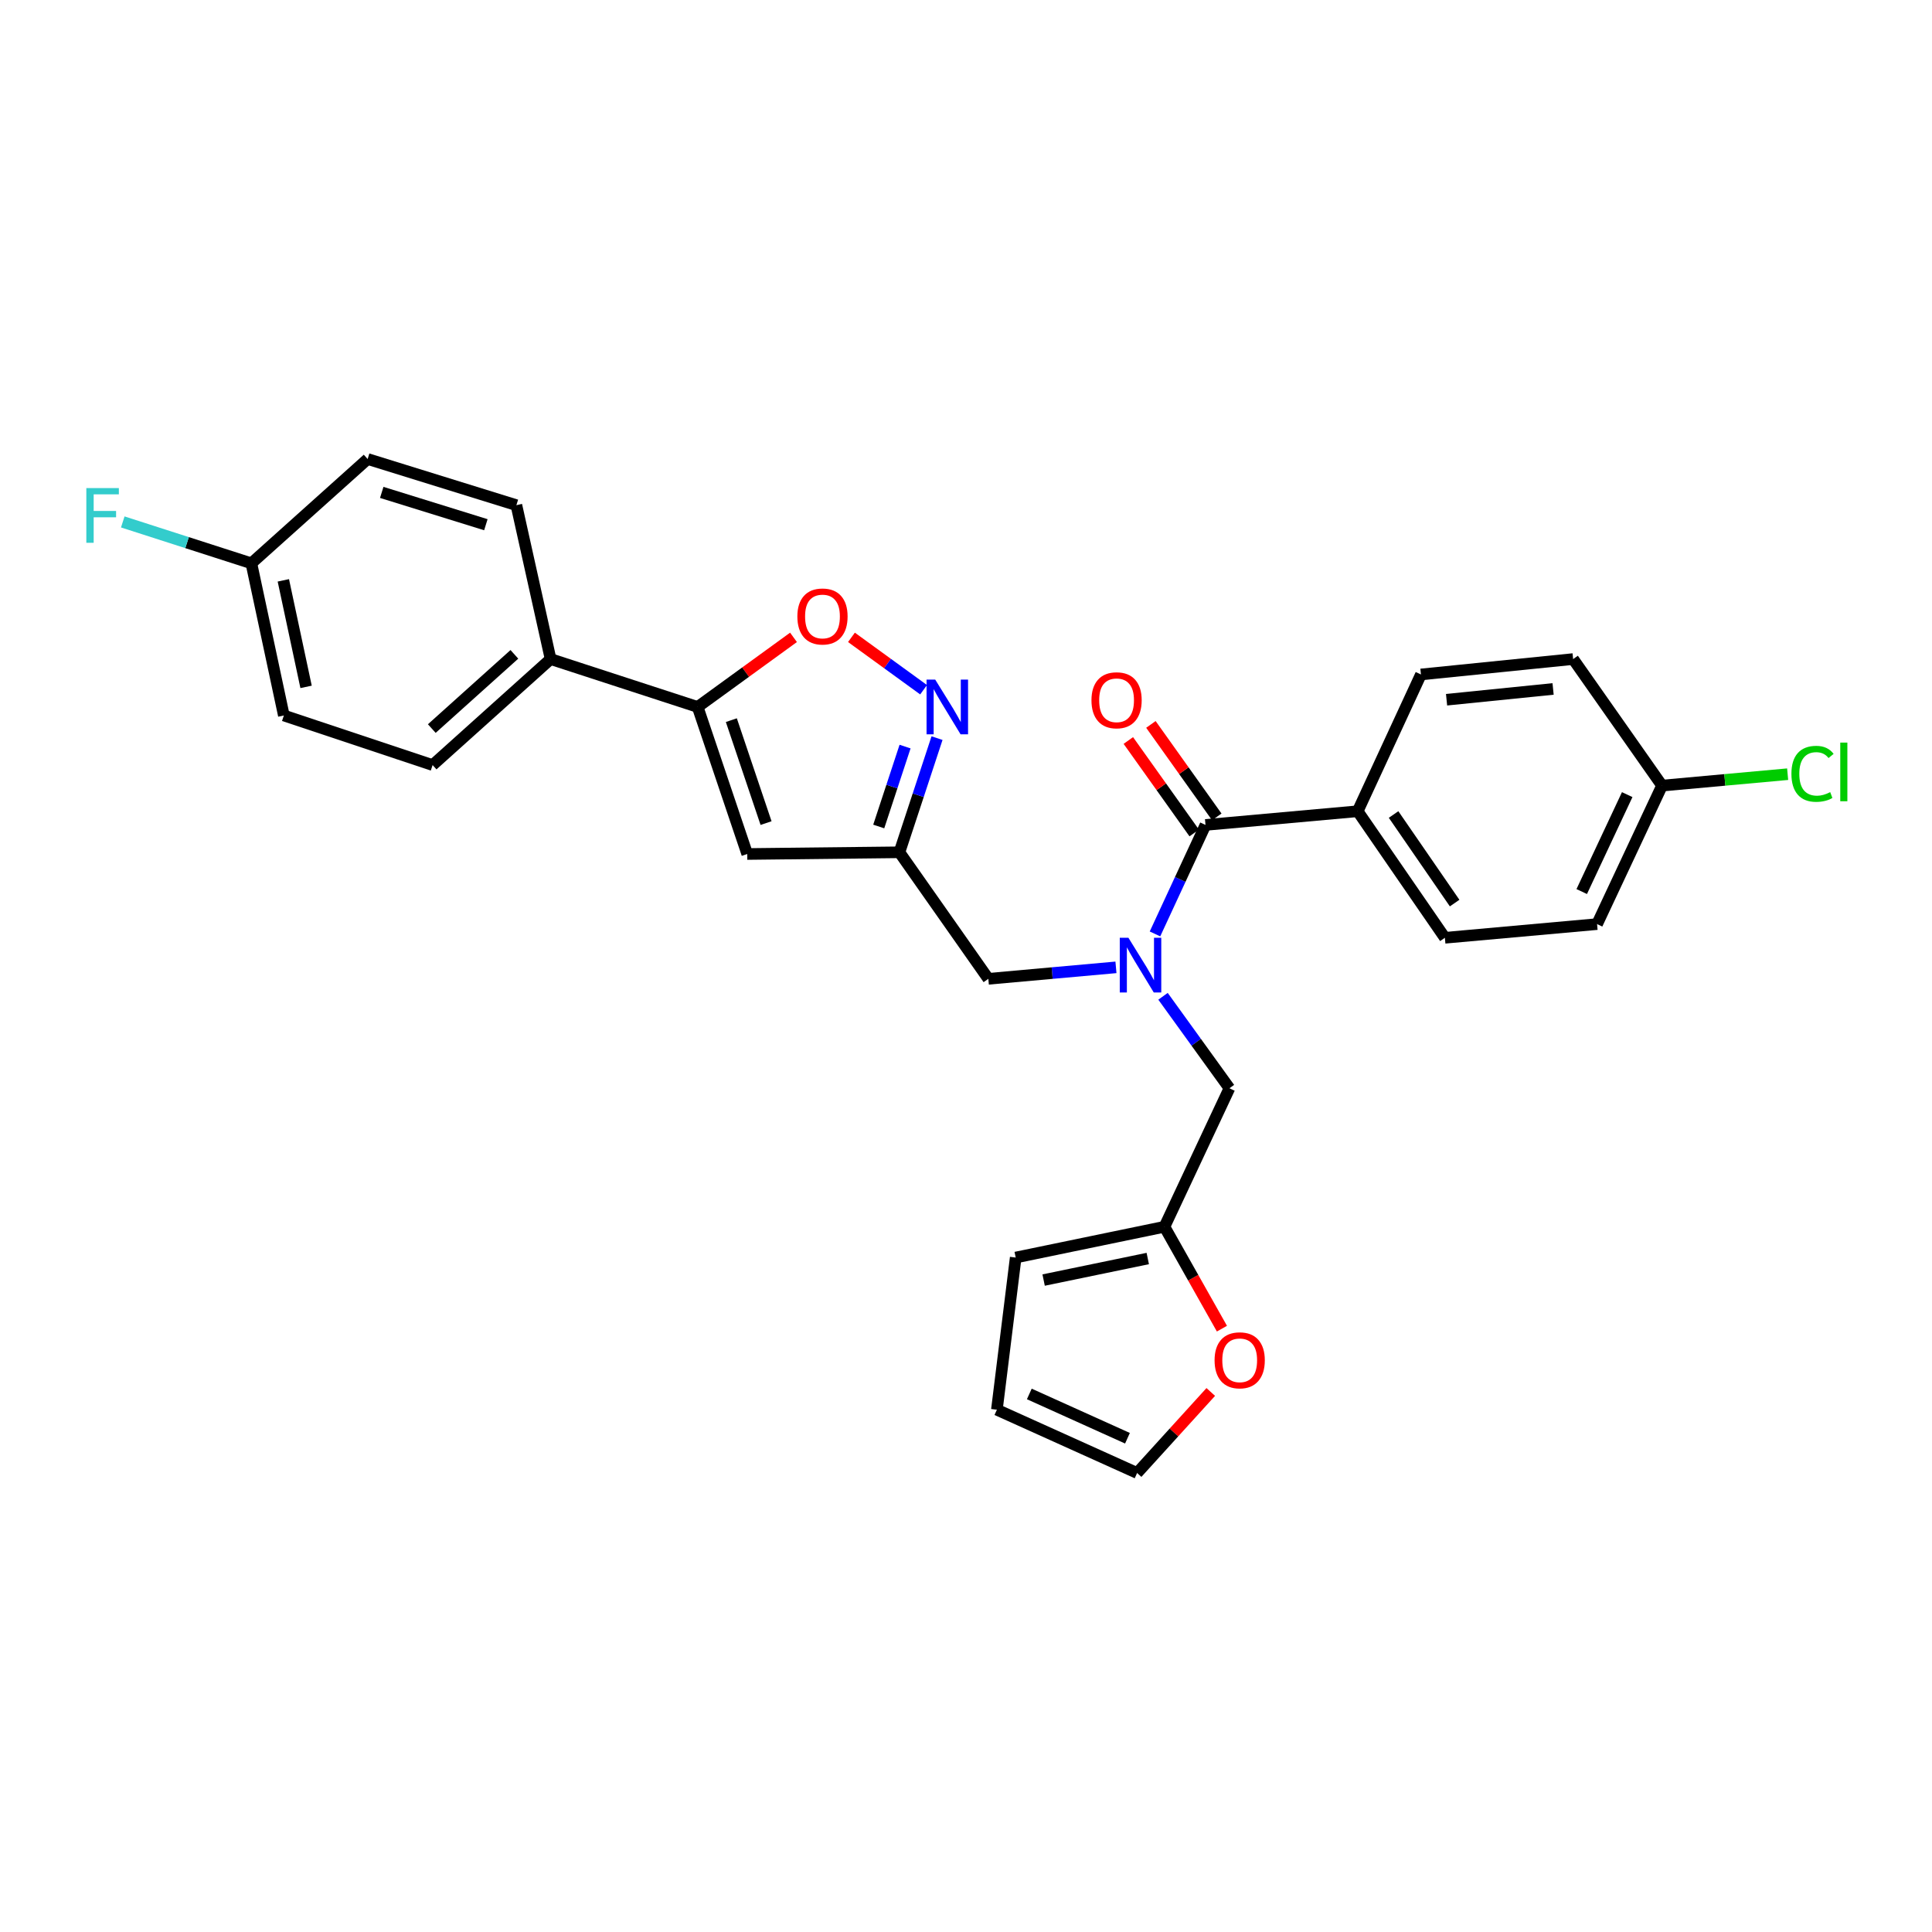 <?xml version='1.0' encoding='iso-8859-1'?>
<svg version='1.1' baseProfile='full'
              xmlns='http://www.w3.org/2000/svg'
                      xmlns:rdkit='http://www.rdkit.org/xml'
                      xmlns:xlink='http://www.w3.org/1999/xlink'
                  xml:space='preserve'
width='1000px' height='1000px' viewBox='0 0 1000 1000'>
<!-- END OF HEADER -->
<rect style='opacity:1.0;fill:#FFFFFF;stroke:none' width='1000' height='1000' x='0' y='0'> </rect>
<path class='bond-0' d='M 702.732,419.899 L 747.871,485.4' style='fill:none;fill-rule:evenodd;stroke:#000000;stroke-width:6px;stroke-linecap:butt;stroke-linejoin:miter;stroke-opacity:1' />
<path class='bond-0' d='M 721.314,421.584 L 752.912,467.435' style='fill:none;fill-rule:evenodd;stroke:#000000;stroke-width:6px;stroke-linecap:butt;stroke-linejoin:miter;stroke-opacity:1' />
<path class='bond-1' d='M 702.732,419.899 L 735.478,349.099' style='fill:none;fill-rule:evenodd;stroke:#000000;stroke-width:6px;stroke-linecap:butt;stroke-linejoin:miter;stroke-opacity:1' />
<path class='bond-2' d='M 702.732,419.899 L 623.962,426.984' style='fill:none;fill-rule:evenodd;stroke:#000000;stroke-width:6px;stroke-linecap:butt;stroke-linejoin:miter;stroke-opacity:1' />
<path class='bond-3' d='M 577.614,500.698 L 544.587,503.668' style='fill:none;fill-rule:evenodd;stroke:#0000FF;stroke-width:6px;stroke-linecap:butt;stroke-linejoin:miter;stroke-opacity:1' />
<path class='bond-3' d='M 544.587,503.668 L 511.561,506.639' style='fill:none;fill-rule:evenodd;stroke:#000000;stroke-width:6px;stroke-linecap:butt;stroke-linejoin:miter;stroke-opacity:1' />
<path class='bond-4' d='M 597.82,483.394 L 610.891,455.189' style='fill:none;fill-rule:evenodd;stroke:#0000FF;stroke-width:6px;stroke-linecap:butt;stroke-linejoin:miter;stroke-opacity:1' />
<path class='bond-4' d='M 610.891,455.189 L 623.962,426.984' style='fill:none;fill-rule:evenodd;stroke:#000000;stroke-width:6px;stroke-linecap:butt;stroke-linejoin:miter;stroke-opacity:1' />
<path class='bond-5' d='M 601.976,515.679 L 619.165,539.482' style='fill:none;fill-rule:evenodd;stroke:#0000FF;stroke-width:6px;stroke-linecap:butt;stroke-linejoin:miter;stroke-opacity:1' />
<path class='bond-5' d='M 619.165,539.482 L 636.354,563.285' style='fill:none;fill-rule:evenodd;stroke:#000000;stroke-width:6px;stroke-linecap:butt;stroke-linejoin:miter;stroke-opacity:1' />
<path class='bond-6' d='M 629.804,422.823 L 612.756,398.89' style='fill:none;fill-rule:evenodd;stroke:#000000;stroke-width:6px;stroke-linecap:butt;stroke-linejoin:miter;stroke-opacity:1' />
<path class='bond-6' d='M 612.756,398.89 L 595.707,374.958' style='fill:none;fill-rule:evenodd;stroke:#FF0000;stroke-width:6px;stroke-linecap:butt;stroke-linejoin:miter;stroke-opacity:1' />
<path class='bond-6' d='M 618.12,431.146 L 601.072,407.213' style='fill:none;fill-rule:evenodd;stroke:#000000;stroke-width:6px;stroke-linecap:butt;stroke-linejoin:miter;stroke-opacity:1' />
<path class='bond-6' d='M 601.072,407.213 L 584.024,383.28' style='fill:none;fill-rule:evenodd;stroke:#FF0000;stroke-width:6px;stroke-linecap:butt;stroke-linejoin:miter;stroke-opacity:1' />
<path class='bond-7' d='M 747.871,485.4 L 826.64,478.315' style='fill:none;fill-rule:evenodd;stroke:#000000;stroke-width:6px;stroke-linecap:butt;stroke-linejoin:miter;stroke-opacity:1' />
<path class='bond-8' d='M 735.478,349.099 L 814.248,341.129' style='fill:none;fill-rule:evenodd;stroke:#000000;stroke-width:6px;stroke-linecap:butt;stroke-linejoin:miter;stroke-opacity:1' />
<path class='bond-8' d='M 748.738,362.176 L 803.876,356.597' style='fill:none;fill-rule:evenodd;stroke:#000000;stroke-width:6px;stroke-linecap:butt;stroke-linejoin:miter;stroke-opacity:1' />
<path class='bond-9' d='M 626.689,720.479 L 607.625,741.448' style='fill:none;fill-rule:evenodd;stroke:#FF0000;stroke-width:6px;stroke-linecap:butt;stroke-linejoin:miter;stroke-opacity:1' />
<path class='bond-9' d='M 607.625,741.448 L 588.562,762.417' style='fill:none;fill-rule:evenodd;stroke:#000000;stroke-width:6px;stroke-linecap:butt;stroke-linejoin:miter;stroke-opacity:1' />
<path class='bond-10' d='M 632.468,687.708 L 617.596,661.339' style='fill:none;fill-rule:evenodd;stroke:#FF0000;stroke-width:6px;stroke-linecap:butt;stroke-linejoin:miter;stroke-opacity:1' />
<path class='bond-10' d='M 617.596,661.339 L 602.723,634.97' style='fill:none;fill-rule:evenodd;stroke:#000000;stroke-width:6px;stroke-linecap:butt;stroke-linejoin:miter;stroke-opacity:1' />
<path class='bond-11' d='M 588.562,762.417 L 515.984,729.671' style='fill:none;fill-rule:evenodd;stroke:#000000;stroke-width:6px;stroke-linecap:butt;stroke-linejoin:miter;stroke-opacity:1' />
<path class='bond-11' d='M 583.575,744.43 L 532.77,721.507' style='fill:none;fill-rule:evenodd;stroke:#000000;stroke-width:6px;stroke-linecap:butt;stroke-linejoin:miter;stroke-opacity:1' />
<path class='bond-12' d='M 511.561,506.639 L 465.538,441.146' style='fill:none;fill-rule:evenodd;stroke:#000000;stroke-width:6px;stroke-linecap:butt;stroke-linejoin:miter;stroke-opacity:1' />
<path class='bond-13' d='M 410.718,329.893 L 385.908,347.904' style='fill:none;fill-rule:evenodd;stroke:#FF0000;stroke-width:6px;stroke-linecap:butt;stroke-linejoin:miter;stroke-opacity:1' />
<path class='bond-13' d='M 385.908,347.904 L 361.098,365.914' style='fill:none;fill-rule:evenodd;stroke:#000000;stroke-width:6px;stroke-linecap:butt;stroke-linejoin:miter;stroke-opacity:1' />
<path class='bond-14' d='M 440.71,329.894 L 459.38,343.449' style='fill:none;fill-rule:evenodd;stroke:#FF0000;stroke-width:6px;stroke-linecap:butt;stroke-linejoin:miter;stroke-opacity:1' />
<path class='bond-14' d='M 459.38,343.449 L 478.05,357.004' style='fill:none;fill-rule:evenodd;stroke:#0000FF;stroke-width:6px;stroke-linecap:butt;stroke-linejoin:miter;stroke-opacity:1' />
<path class='bond-15' d='M 361.098,365.914 L 386.768,442.03' style='fill:none;fill-rule:evenodd;stroke:#000000;stroke-width:6px;stroke-linecap:butt;stroke-linejoin:miter;stroke-opacity:1' />
<path class='bond-15' d='M 378.542,372.748 L 396.51,426.029' style='fill:none;fill-rule:evenodd;stroke:#000000;stroke-width:6px;stroke-linecap:butt;stroke-linejoin:miter;stroke-opacity:1' />
<path class='bond-16' d='M 361.098,365.914 L 284.99,341.129' style='fill:none;fill-rule:evenodd;stroke:#000000;stroke-width:6px;stroke-linecap:butt;stroke-linejoin:miter;stroke-opacity:1' />
<path class='bond-17' d='M 386.768,442.03 L 465.538,441.146' style='fill:none;fill-rule:evenodd;stroke:#000000;stroke-width:6px;stroke-linecap:butt;stroke-linejoin:miter;stroke-opacity:1' />
<path class='bond-18' d='M 465.538,441.146 L 475.271,411.6' style='fill:none;fill-rule:evenodd;stroke:#000000;stroke-width:6px;stroke-linecap:butt;stroke-linejoin:miter;stroke-opacity:1' />
<path class='bond-18' d='M 475.271,411.6 L 485.005,382.055' style='fill:none;fill-rule:evenodd;stroke:#0000FF;stroke-width:6px;stroke-linecap:butt;stroke-linejoin:miter;stroke-opacity:1' />
<path class='bond-18' d='M 454.833,427.793 L 461.647,407.112' style='fill:none;fill-rule:evenodd;stroke:#000000;stroke-width:6px;stroke-linecap:butt;stroke-linejoin:miter;stroke-opacity:1' />
<path class='bond-18' d='M 461.647,407.112 L 468.46,386.43' style='fill:none;fill-rule:evenodd;stroke:#0000FF;stroke-width:6px;stroke-linecap:butt;stroke-linejoin:miter;stroke-opacity:1' />
<path class='bond-19' d='M 284.99,341.129 L 223.921,396.007' style='fill:none;fill-rule:evenodd;stroke:#000000;stroke-width:6px;stroke-linecap:butt;stroke-linejoin:miter;stroke-opacity:1' />
<path class='bond-19' d='M 266.242,338.691 L 223.493,377.105' style='fill:none;fill-rule:evenodd;stroke:#000000;stroke-width:6px;stroke-linecap:butt;stroke-linejoin:miter;stroke-opacity:1' />
<path class='bond-20' d='M 284.99,341.129 L 267.282,261.475' style='fill:none;fill-rule:evenodd;stroke:#000000;stroke-width:6px;stroke-linecap:butt;stroke-linejoin:miter;stroke-opacity:1' />
<path class='bond-21' d='M 223.921,396.007 L 146.92,370.337' style='fill:none;fill-rule:evenodd;stroke:#000000;stroke-width:6px;stroke-linecap:butt;stroke-linejoin:miter;stroke-opacity:1' />
<path class='bond-22' d='M 267.282,261.475 L 190.29,237.583' style='fill:none;fill-rule:evenodd;stroke:#000000;stroke-width:6px;stroke-linecap:butt;stroke-linejoin:miter;stroke-opacity:1' />
<path class='bond-22' d='M 251.482,271.592 L 197.587,254.867' style='fill:none;fill-rule:evenodd;stroke:#000000;stroke-width:6px;stroke-linecap:butt;stroke-linejoin:miter;stroke-opacity:1' />
<path class='bond-23' d='M 130.104,291.568 L 190.29,237.583' style='fill:none;fill-rule:evenodd;stroke:#000000;stroke-width:6px;stroke-linecap:butt;stroke-linejoin:miter;stroke-opacity:1' />
<path class='bond-24' d='M 130.104,291.568 L 96.825,280.859' style='fill:none;fill-rule:evenodd;stroke:#000000;stroke-width:6px;stroke-linecap:butt;stroke-linejoin:miter;stroke-opacity:1' />
<path class='bond-24' d='M 96.825,280.859 L 63.546,270.151' style='fill:none;fill-rule:evenodd;stroke:#33CCCC;stroke-width:6px;stroke-linecap:butt;stroke-linejoin:miter;stroke-opacity:1' />
<path class='bond-25' d='M 130.104,291.568 L 146.92,370.337' style='fill:none;fill-rule:evenodd;stroke:#000000;stroke-width:6px;stroke-linecap:butt;stroke-linejoin:miter;stroke-opacity:1' />
<path class='bond-25' d='M 146.656,300.388 L 158.427,355.527' style='fill:none;fill-rule:evenodd;stroke:#000000;stroke-width:6px;stroke-linecap:butt;stroke-linejoin:miter;stroke-opacity:1' />
<path class='bond-26' d='M 515.984,729.671 L 525.723,650.901' style='fill:none;fill-rule:evenodd;stroke:#000000;stroke-width:6px;stroke-linecap:butt;stroke-linejoin:miter;stroke-opacity:1' />
<path class='bond-27' d='M 525.723,650.901 L 602.723,634.97' style='fill:none;fill-rule:evenodd;stroke:#000000;stroke-width:6px;stroke-linecap:butt;stroke-linejoin:miter;stroke-opacity:1' />
<path class='bond-27' d='M 540.179,662.559 L 594.08,651.407' style='fill:none;fill-rule:evenodd;stroke:#000000;stroke-width:6px;stroke-linecap:butt;stroke-linejoin:miter;stroke-opacity:1' />
<path class='bond-28' d='M 602.723,634.97 L 636.354,563.285' style='fill:none;fill-rule:evenodd;stroke:#000000;stroke-width:6px;stroke-linecap:butt;stroke-linejoin:miter;stroke-opacity:1' />
<path class='bond-29' d='M 860.271,406.63 L 814.248,341.129' style='fill:none;fill-rule:evenodd;stroke:#000000;stroke-width:6px;stroke-linecap:butt;stroke-linejoin:miter;stroke-opacity:1' />
<path class='bond-30' d='M 860.271,406.63 L 892.776,403.673' style='fill:none;fill-rule:evenodd;stroke:#000000;stroke-width:6px;stroke-linecap:butt;stroke-linejoin:miter;stroke-opacity:1' />
<path class='bond-30' d='M 892.776,403.673 L 925.281,400.717' style='fill:none;fill-rule:evenodd;stroke:#00CC00;stroke-width:6px;stroke-linecap:butt;stroke-linejoin:miter;stroke-opacity:1' />
<path class='bond-31' d='M 860.271,406.63 L 826.64,478.315' style='fill:none;fill-rule:evenodd;stroke:#000000;stroke-width:6px;stroke-linecap:butt;stroke-linejoin:miter;stroke-opacity:1' />
<path class='bond-31' d='M 842.24,411.29 L 818.698,461.47' style='fill:none;fill-rule:evenodd;stroke:#000000;stroke-width:6px;stroke-linecap:butt;stroke-linejoin:miter;stroke-opacity:1' />
<path  class='atom-1' d='M 584.071 485.394
L 593.351 500.394
Q 594.271 501.874, 595.751 504.554
Q 597.231 507.234, 597.311 507.394
L 597.311 485.394
L 601.071 485.394
L 601.071 513.714
L 597.191 513.714
L 587.231 497.314
Q 586.071 495.394, 584.831 493.194
Q 583.631 490.994, 583.271 490.314
L 583.271 513.714
L 579.591 513.714
L 579.591 485.394
L 584.071 485.394
' fill='#0000FF'/>
<path  class='atom-3' d='M 564.939 362.456
Q 564.939 355.656, 568.299 351.856
Q 571.659 348.056, 577.939 348.056
Q 584.219 348.056, 587.579 351.856
Q 590.939 355.656, 590.939 362.456
Q 590.939 369.336, 587.539 373.256
Q 584.139 377.136, 577.939 377.136
Q 571.699 377.136, 568.299 373.256
Q 564.939 369.376, 564.939 362.456
M 577.939 373.936
Q 582.259 373.936, 584.579 371.056
Q 586.939 368.136, 586.939 362.456
Q 586.939 356.896, 584.579 354.096
Q 582.259 351.256, 577.939 351.256
Q 573.619 351.256, 571.259 354.056
Q 568.939 356.856, 568.939 362.456
Q 568.939 368.176, 571.259 371.056
Q 573.619 373.936, 577.939 373.936
' fill='#FF0000'/>
<path  class='atom-6' d='M 628.662 704.089
Q 628.662 697.289, 632.022 693.489
Q 635.382 689.689, 641.662 689.689
Q 647.942 689.689, 651.302 693.489
Q 654.662 697.289, 654.662 704.089
Q 654.662 710.969, 651.262 714.889
Q 647.862 718.769, 641.662 718.769
Q 635.422 718.769, 632.022 714.889
Q 628.662 711.009, 628.662 704.089
M 641.662 715.569
Q 645.982 715.569, 648.302 712.689
Q 650.662 709.769, 650.662 704.089
Q 650.662 698.529, 648.302 695.729
Q 645.982 692.889, 641.662 692.889
Q 637.342 692.889, 634.982 695.689
Q 632.662 698.489, 632.662 704.089
Q 632.662 709.809, 634.982 712.689
Q 637.342 715.569, 641.662 715.569
' fill='#FF0000'/>
<path  class='atom-9' d='M 412.714 319.086
Q 412.714 312.286, 416.074 308.486
Q 419.434 304.686, 425.714 304.686
Q 431.994 304.686, 435.354 308.486
Q 438.714 312.286, 438.714 319.086
Q 438.714 325.966, 435.314 329.886
Q 431.914 333.766, 425.714 333.766
Q 419.474 333.766, 416.074 329.886
Q 412.714 326.006, 412.714 319.086
M 425.714 330.566
Q 430.034 330.566, 432.354 327.686
Q 434.714 324.766, 434.714 319.086
Q 434.714 313.526, 432.354 310.726
Q 430.034 307.886, 425.714 307.886
Q 421.394 307.886, 419.034 310.686
Q 416.714 313.486, 416.714 319.086
Q 416.714 324.806, 419.034 327.686
Q 421.394 330.566, 425.714 330.566
' fill='#FF0000'/>
<path  class='atom-13' d='M 484.063 351.754
L 493.343 366.754
Q 494.263 368.234, 495.743 370.914
Q 497.223 373.594, 497.303 373.754
L 497.303 351.754
L 501.063 351.754
L 501.063 380.074
L 497.183 380.074
L 487.223 363.674
Q 486.063 361.754, 484.823 359.554
Q 483.623 357.354, 483.263 356.674
L 483.263 380.074
L 479.583 380.074
L 479.583 351.754
L 484.063 351.754
' fill='#0000FF'/>
<path  class='atom-20' d='M 44.684 252.631
L 61.524 252.631
L 61.524 255.871
L 48.484 255.871
L 48.484 264.471
L 60.084 264.471
L 60.084 267.751
L 48.484 267.751
L 48.484 280.951
L 44.684 280.951
L 44.684 252.631
' fill='#33CCCC'/>
<path  class='atom-28' d='M 927.237 400.525
Q 927.237 393.485, 930.517 389.805
Q 933.837 386.085, 940.117 386.085
Q 945.957 386.085, 949.077 390.205
L 946.437 392.365
Q 944.157 389.365, 940.117 389.365
Q 935.837 389.365, 933.557 392.245
Q 931.317 395.085, 931.317 400.525
Q 931.317 406.125, 933.637 409.005
Q 935.997 411.885, 940.557 411.885
Q 943.677 411.885, 947.317 410.005
L 948.437 413.005
Q 946.957 413.965, 944.717 414.525
Q 942.477 415.085, 939.997 415.085
Q 933.837 415.085, 930.517 411.325
Q 927.237 407.565, 927.237 400.525
' fill='#00CC00'/>
<path  class='atom-28' d='M 952.517 384.365
L 956.197 384.365
L 956.197 414.725
L 952.517 414.725
L 952.517 384.365
' fill='#00CC00'/>
</svg>
